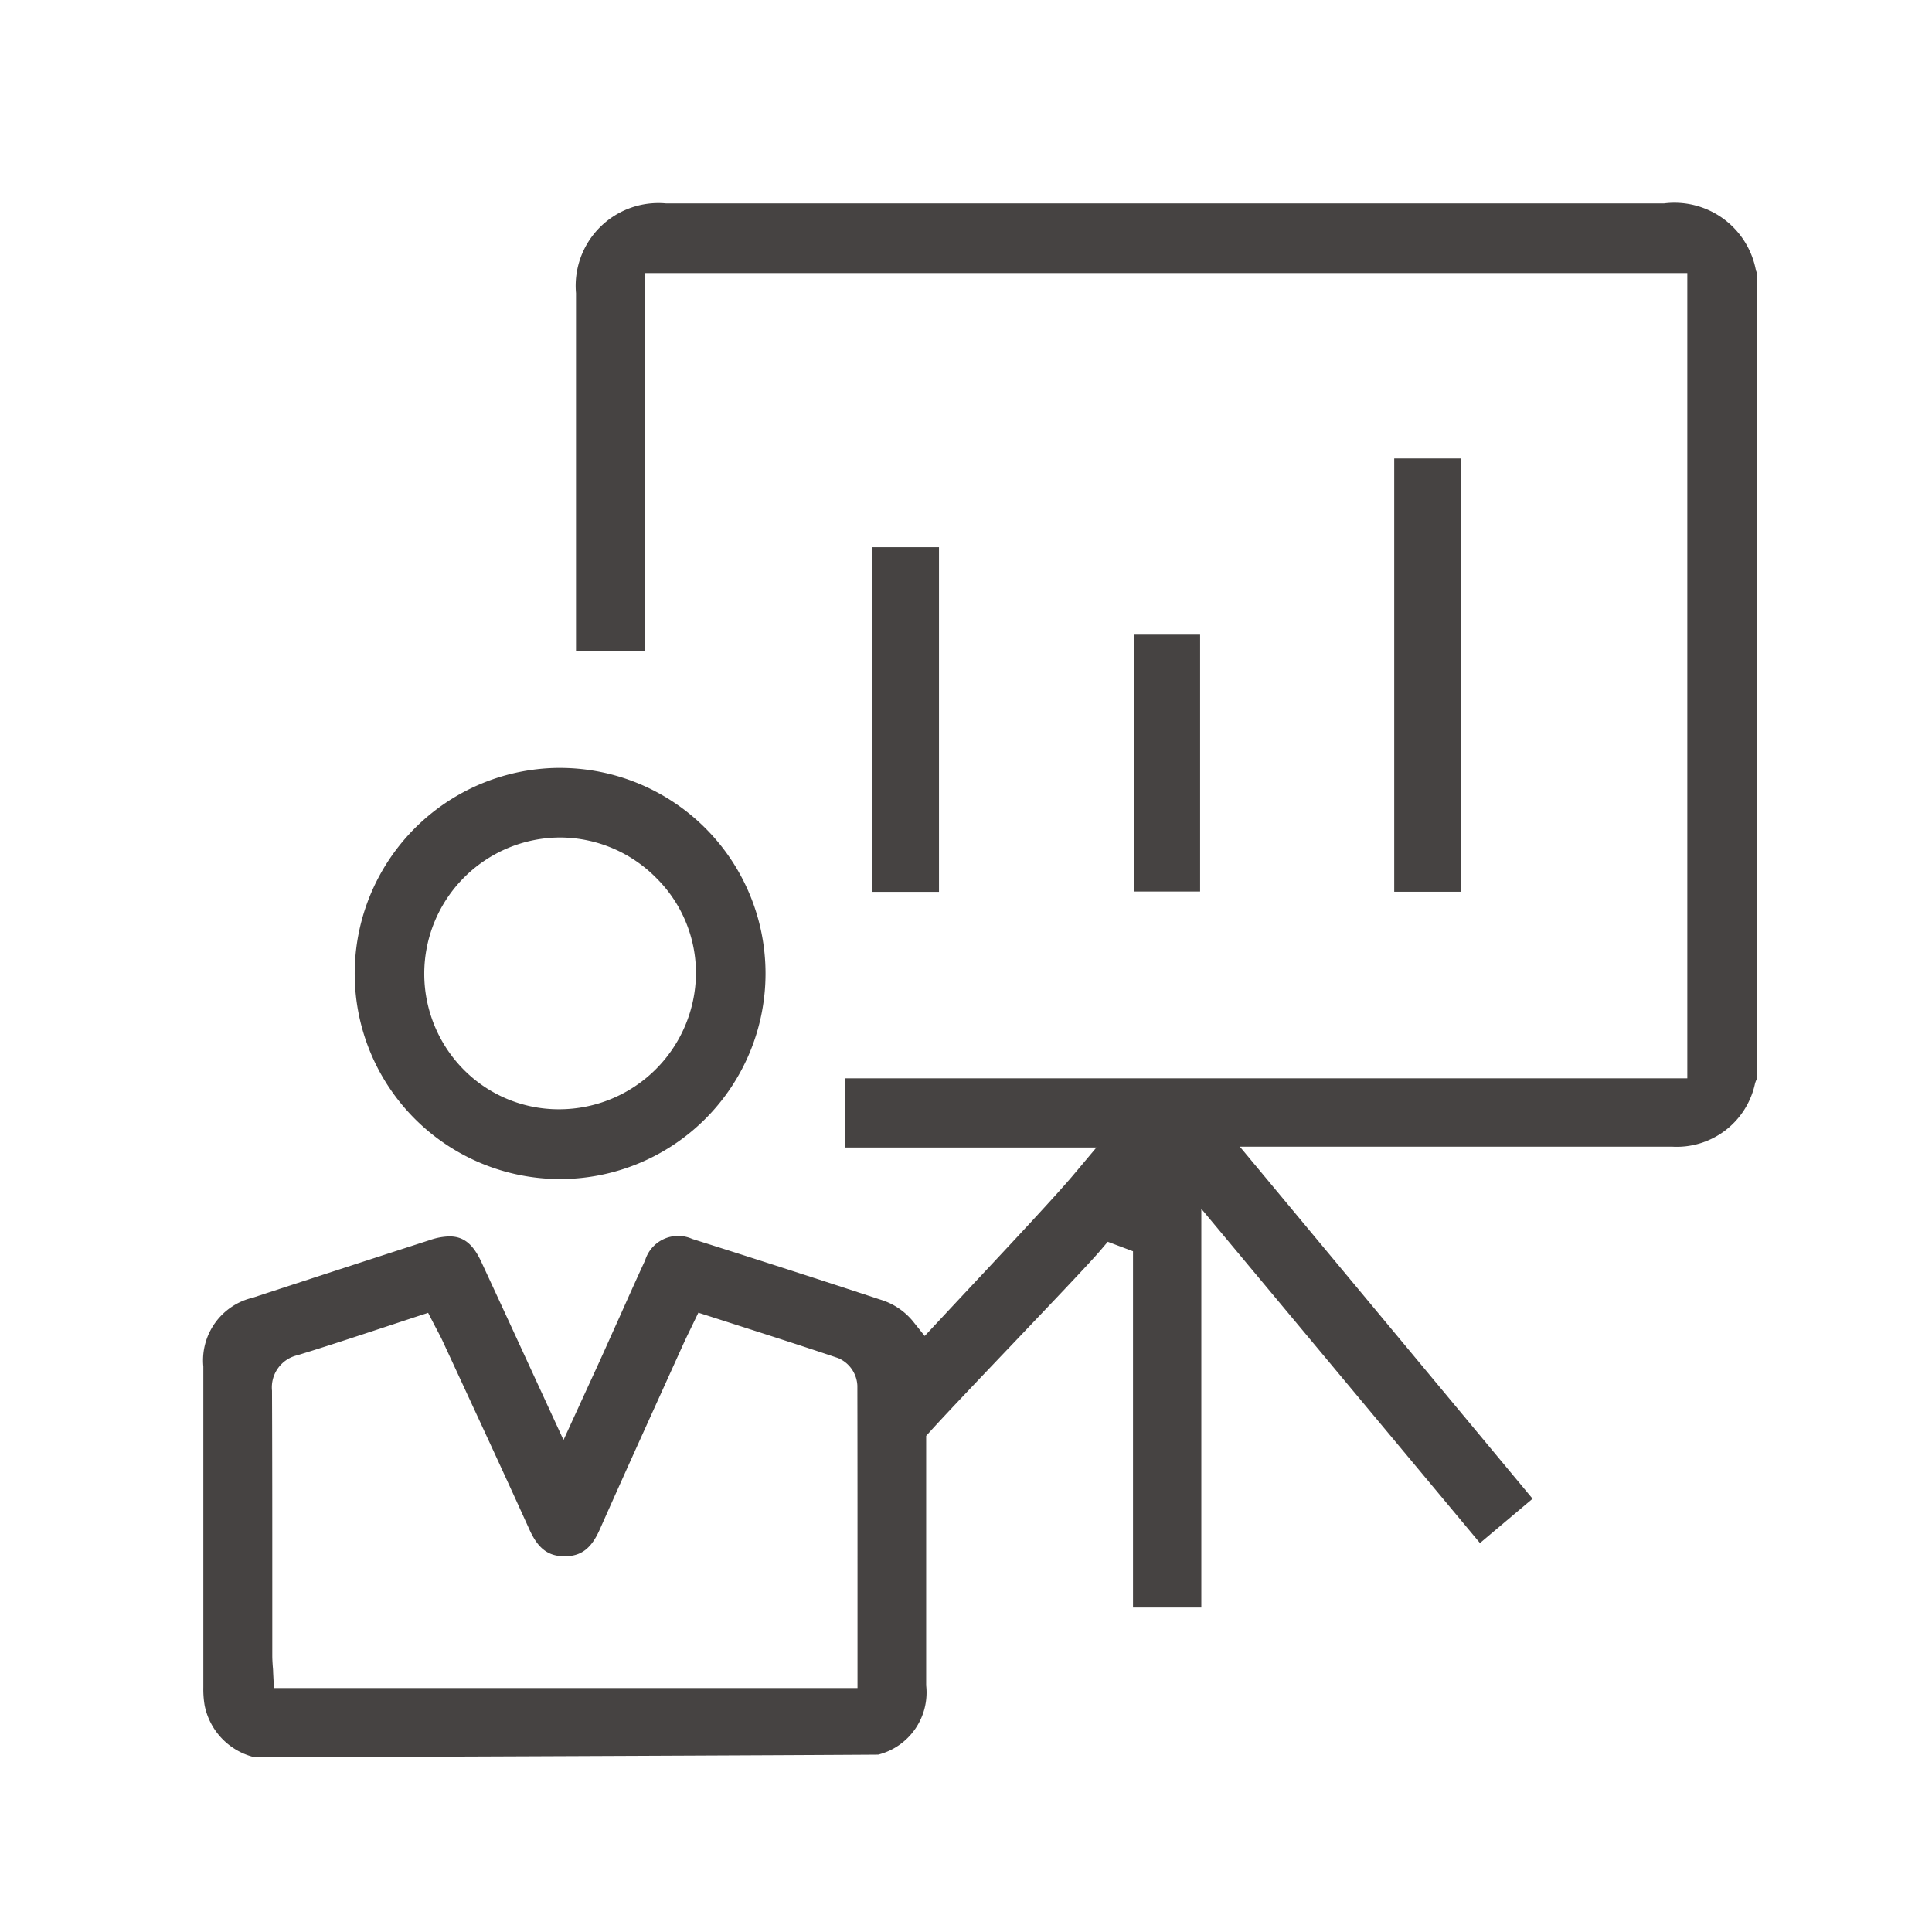 <svg xmlns="http://www.w3.org/2000/svg" xmlns:xlink="http://www.w3.org/1999/xlink" width="57" height="57" viewBox="0 0 57 57">
  <defs>
    <clipPath id="clip-path">
      <rect id="Rectangle_3632" data-name="Rectangle 3632" width="57" height="57" transform="translate(1412 1854)" fill="none" stroke="#707070" stroke-width="1"/>
    </clipPath>
  </defs>
  <g id="Training_Icon" transform="translate(-1412 -1854)" clip-path="url(#clip-path)">
    <g id="Group_27253" data-name="Group 27253" transform="translate(982.543 574.176)">
      <path id="Path_29966" data-name="Path 29966" d="M481.235,1311.794a.791.791,0,0,1,.061-.152v-23.761a.544.544,0,0,1-.034-.082h0a2.446,2.446,0,0,0-2.711-1.974q-14.721,0-29.443,0a2.441,2.441,0,0,0-2.657,2.649c0,1.876,0,8.53,0,10.554h2.029V1287.88h30.758v23.757H454.393v2.042h7.412l-.672.8c-.493.588-1.817,2.005-3.1,3.375l-.908.972-.386.414-.354-.442a1.979,1.979,0,0,0-.951-.63c-1.776-.585-3.644-1.188-5.552-1.791a1.019,1.019,0,0,0-1.392.631c-.253.549-.5,1.1-.746,1.652q-.226.5-.453,1.008c-.168.373-.339.744-.519,1.135l-.69,1.506-1.044-2.266c-.466-1.014-.922-2-1.382-2.992-.239-.514-.516-.749-.934-.749a1.84,1.84,0,0,0-.559.1q-2.531.818-5.059,1.646l-.188.062a1.9,1.9,0,0,0-1.46,2.031q0,4.731,0,9.462a2.828,2.828,0,0,0,.039.539,1.972,1.972,0,0,0,1.472,1.526c2.189,0,17.213-.065,18.4-.077a1.891,1.891,0,0,0,1.415-2.041q0-3.587,0-7.175v-.189l.127-.14c.493-.543,1.483-1.583,2.441-2.589,1.107-1.163,2.252-2.365,2.567-2.735l.223-.262.744.28v10.511H464.9v-11.763l8.221,9.861,1.552-1.308-8.637-10.387h4.831q3.958,0,7.916,0A2.361,2.361,0,0,0,481.235,1311.794Zm-26.479,16v1.833l-5.249,0H437.539l-.024-.464c0-.075-.008-.138-.012-.194-.007-.11-.013-.2-.013-.3q0-1.092,0-2.183c0-1.846,0-3.756-.008-5.633a.974.974,0,0,1,.754-1.046c.825-.252,1.63-.519,2.483-.8l.969-.32.4-.13.191.37.074.141c.058.109.113.214.163.321l.637,1.376c.634,1.369,1.29,2.785,1.923,4.184.253.561.554.79,1.037.79h0c.489,0,.789-.228,1.037-.786.609-1.373,1.239-2.763,1.848-4.107l.629-1.389c.052-.114.107-.228.166-.349l.268-.555,1.2.385c1.006.323,1.956.627,2.924.954a.93.93,0,0,1,.567.815C454.757,1323.059,454.756,1325.361,454.756,1327.8Z" fill="#464342"/>
      <path id="Path_29967" data-name="Path 29967" d="M468.874,1387.984h0a6.068,6.068,0,0,0-6.046,6.1,6.062,6.062,0,0,0,6.051,6.031h.01a6.065,6.065,0,0,0-.011-12.13Zm-.021,10.072h-.009a3.94,3.94,0,0,1-2.8-1.169,4.02,4.02,0,0,1,2.832-6.849h.015a4,4,0,0,1,2.84,1.2,3.948,3.948,0,0,1,1.165,2.813A4.039,4.039,0,0,1,468.853,1398.056Z" transform="translate(-22.906 -85.505)" fill="#464342"/>
      <rect id="Rectangle_3629" data-name="Rectangle 3629" width="1.98" height="12.784" transform="translate(470.591 1293.35)" fill="#464342"/>
      <rect id="Rectangle_3630" data-name="Rectangle 3630" width="1.967" height="10.169" transform="translate(455.193 1295.968)" fill="#464342"/>
      <rect id="Rectangle_3631" data-name="Rectangle 3631" width="1.959" height="7.578" transform="translate(462.905 1298.549)" fill="#464342"/>
    </g>
  </g>
</svg>
